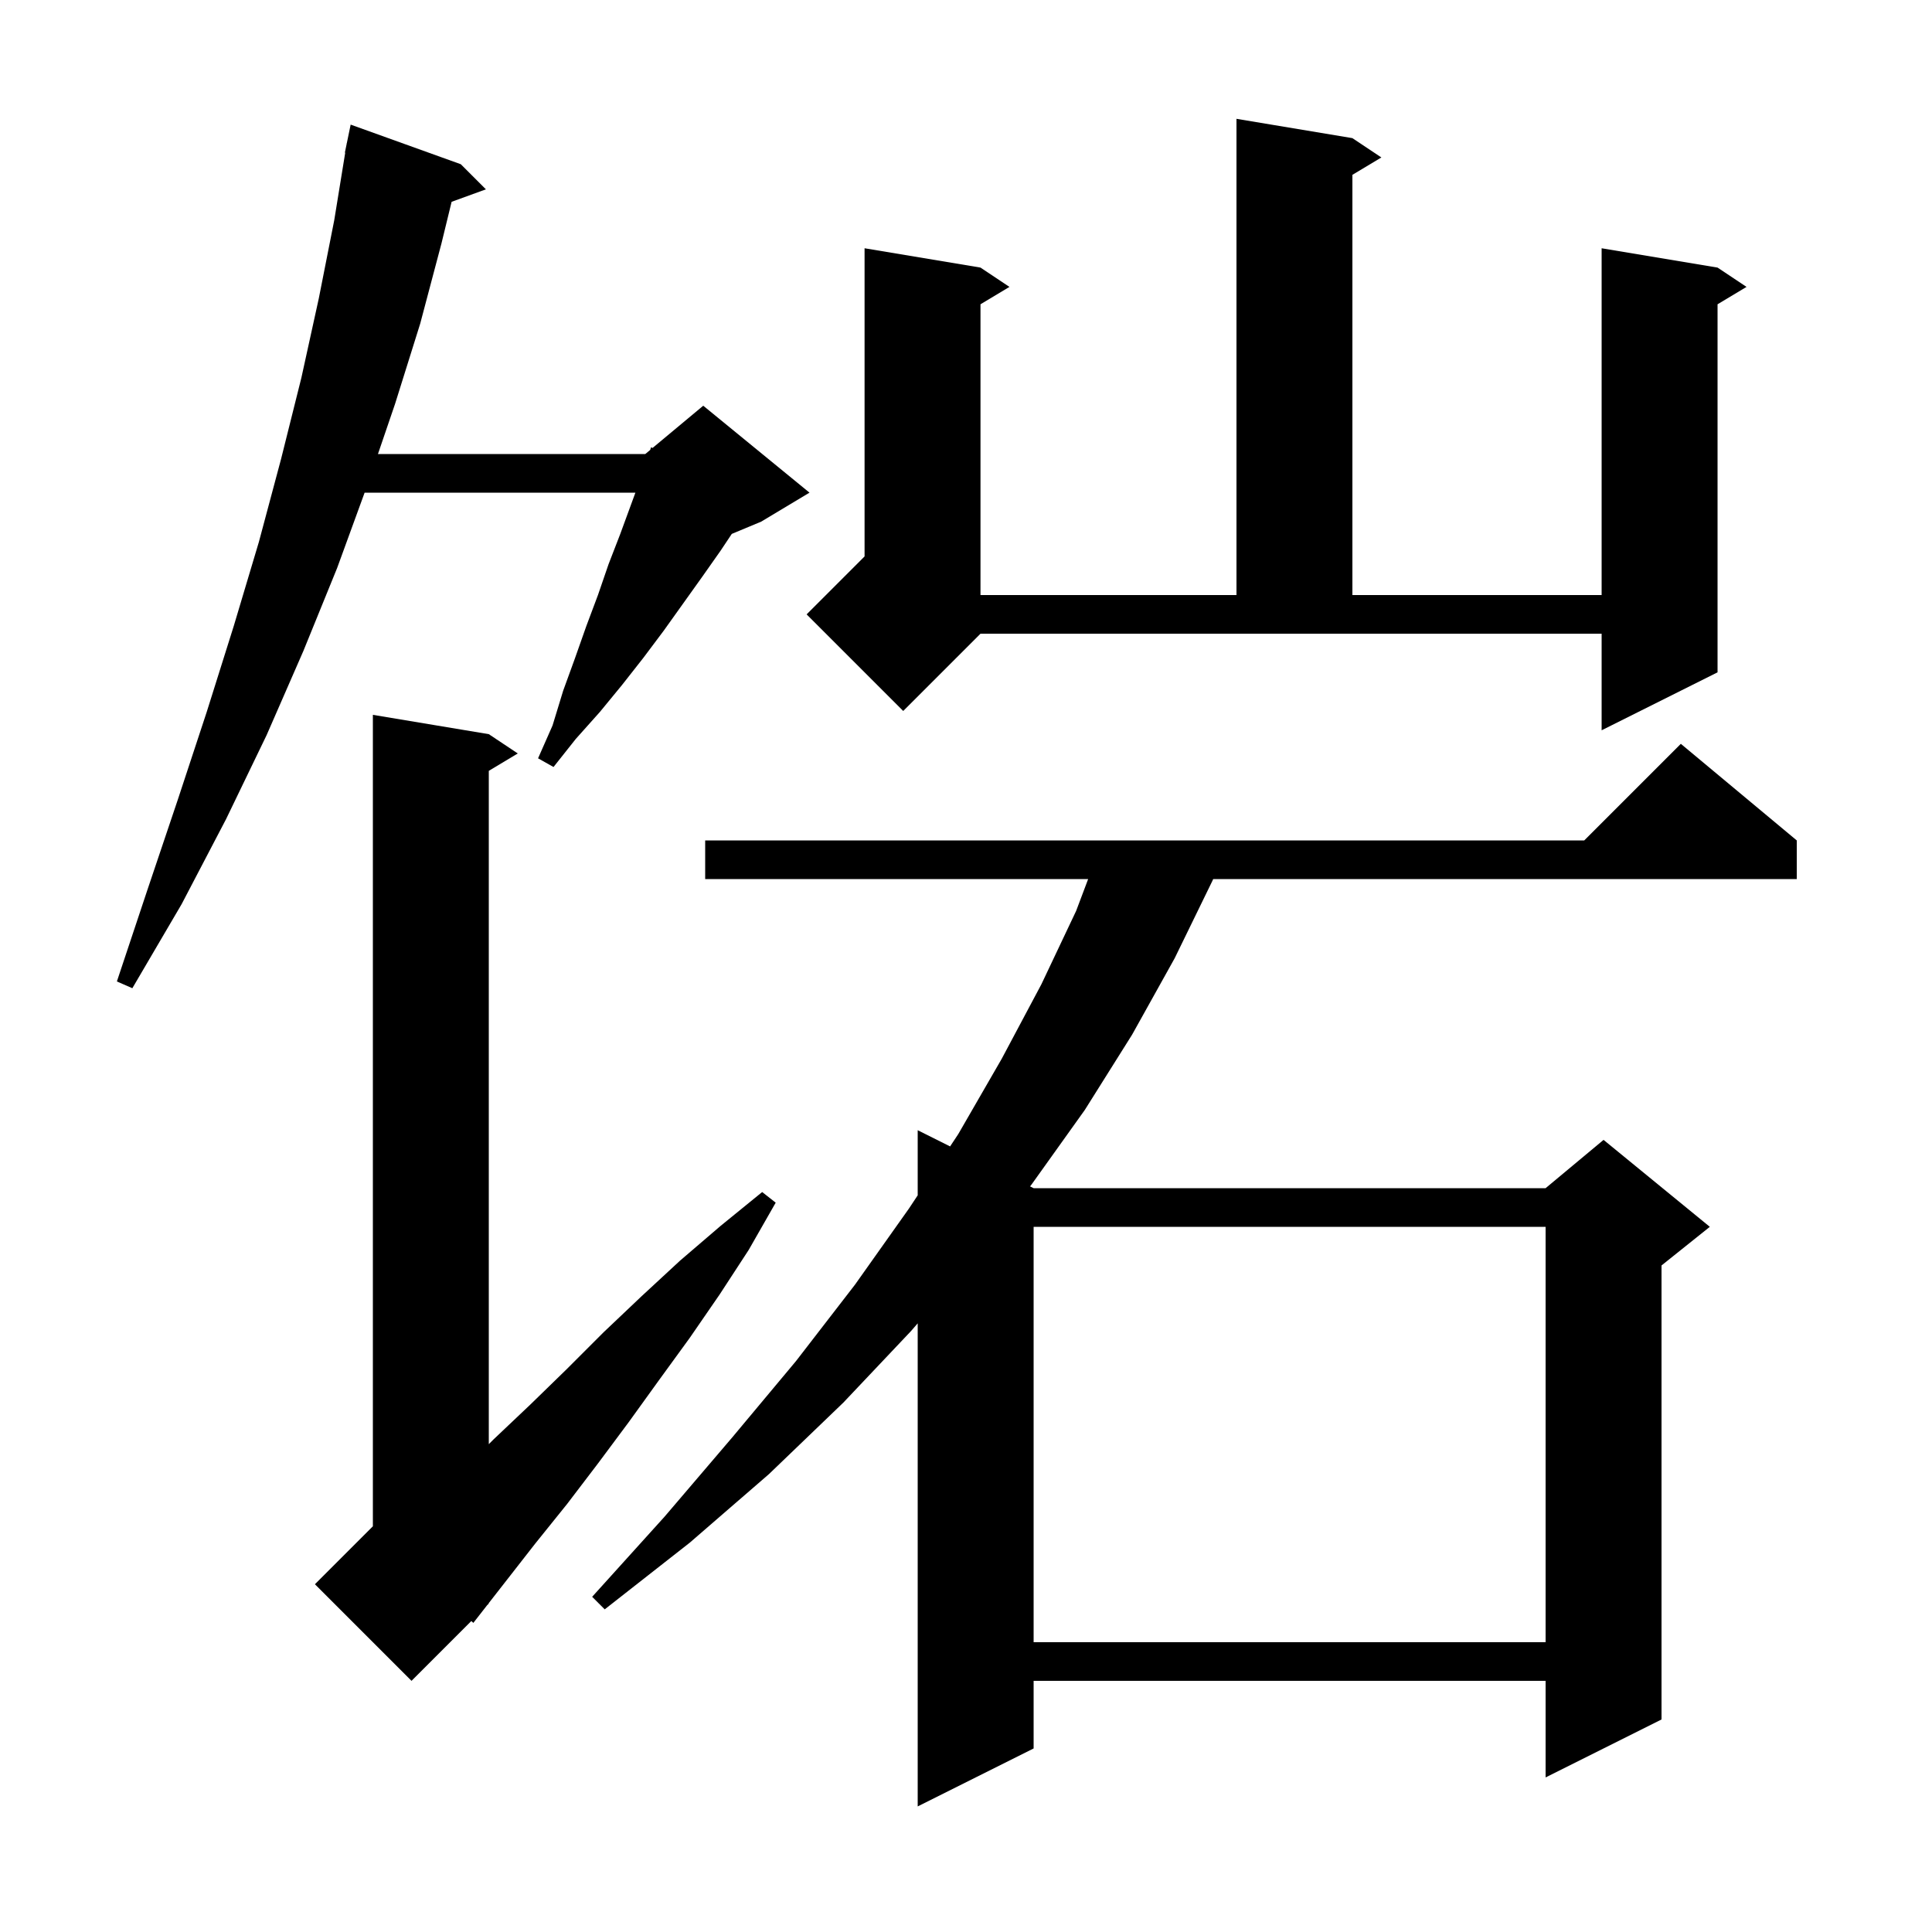 <svg xmlns="http://www.w3.org/2000/svg" xmlns:xlink="http://www.w3.org/1999/xlink" version="1.1" baseProfile="full" viewBox="0 0 200 200" width="200" height="200"><g fill="currentColor"><path d="M 186.0 87.0 L 186.0 91.0 L 125.591 91.0 L 125.5 91.2 L 121.6 99.2 L 117.2 107.1 L 112.3 114.9 L 106.8 122.6 L 106.632 122.816 L 107.0 123.0 L 160.0 123.0 L 166.0 118.0 L 177.0 127.0 L 172.0 131.0 L 172.0 178.0 L 160.0 184.0 L 160.0 174.0 L 107.0 174.0 L 107.0 181.0 L 95.0 187.0 L 95.0 136.992 L 94.3 137.8 L 87.3 145.2 L 79.6 152.6 L 71.4 159.7 L 62.6 166.6 L 61.3 165.3 L 68.8 157.0 L 75.8 148.8 L 82.4 140.9 L 88.5 133.0 L 94.1 125.1 L 95.0 123.741 L 95.0 117.0 L 98.354 118.677 L 99.2 117.4 L 103.7 109.6 L 107.8 101.9 L 111.4 94.3 L 112.645 91.0 L 73.0 91.0 L 73.0 87.0 L 164.0 87.0 L 174.0 77.0 Z M 50.6 76.0 L 53.6 78.0 L 50.6 79.8 L 50.6 149.5 L 51.1 149.0 L 54.9 145.4 L 58.7 141.7 L 62.5 137.9 L 66.4 134.2 L 70.4 130.5 L 74.6 126.9 L 78.9 123.4 L 80.3 124.5 L 77.5 129.4 L 74.5 134.0 L 71.4 138.5 L 68.2 142.9 L 65.1 147.2 L 61.9 151.5 L 58.7 155.7 L 55.4 159.8 L 50.574 165.983 L 50.6 166.0 L 50.422 166.178 L 49.0 168.0 L 48.791 167.809 L 42.6 174.0 L 32.6 164.0 L 38.6 158.0 L 38.6 74.0 Z M 107.0 127.0 L 107.0 170.0 L 160.0 170.0 L 160.0 127.0 Z M 47.7 17.0 L 50.3 19.6 L 46.751 20.891 L 45.7 25.2 L 43.5 33.5 L 40.9 41.8 L 39.126 47.0 L 66.8 47.0 L 67.308 46.577 L 67.4 46.3 L 67.551 46.374 L 72.8 42.0 L 83.8 51.0 L 78.8 54.0 L 75.754 55.269 L 74.6 57.0 L 72.7 59.7 L 68.7 65.3 L 66.6 68.1 L 64.4 70.9 L 62.1 73.7 L 59.6 76.5 L 57.3 79.4 L 55.7 78.5 L 57.2 75.1 L 58.3 71.5 L 59.5 68.2 L 60.7 64.8 L 61.9 61.6 L 63.0 58.4 L 64.2 55.3 L 65.777 51.0 L 37.745 51.0 L 34.9 58.8 L 31.4 67.4 L 27.6 76.1 L 23.4 84.8 L 18.8 93.6 L 13.7 102.3 L 12.1 101.6 L 15.3 92.0 L 18.4 82.8 L 21.4 73.7 L 24.2 64.8 L 26.8 56.1 L 29.1 47.5 L 31.2 39.1 L 33.0 30.9 L 34.6 22.8 L 35.737 15.804 L 35.7 15.8 L 35.875 14.955 L 35.9 14.8 L 35.907 14.801 L 36.3 12.9 Z M 93.5 73.6 L 83.5 63.6 L 89.5 57.6 L 89.5 25.7 L 101.5 27.7 L 104.5 29.7 L 101.5 31.5 L 101.5 61.6 L 128.0 61.6 L 128.0 12.3 L 140.0 14.3 L 143.0 16.3 L 140.0 18.1 L 140.0 61.6 L 165.8 61.6 L 165.8 25.7 L 177.8 27.7 L 180.8 29.7 L 177.8 31.5 L 177.8 69.6 L 165.8 75.6 L 165.8 65.6 L 101.5 65.6 Z "/></g></svg>